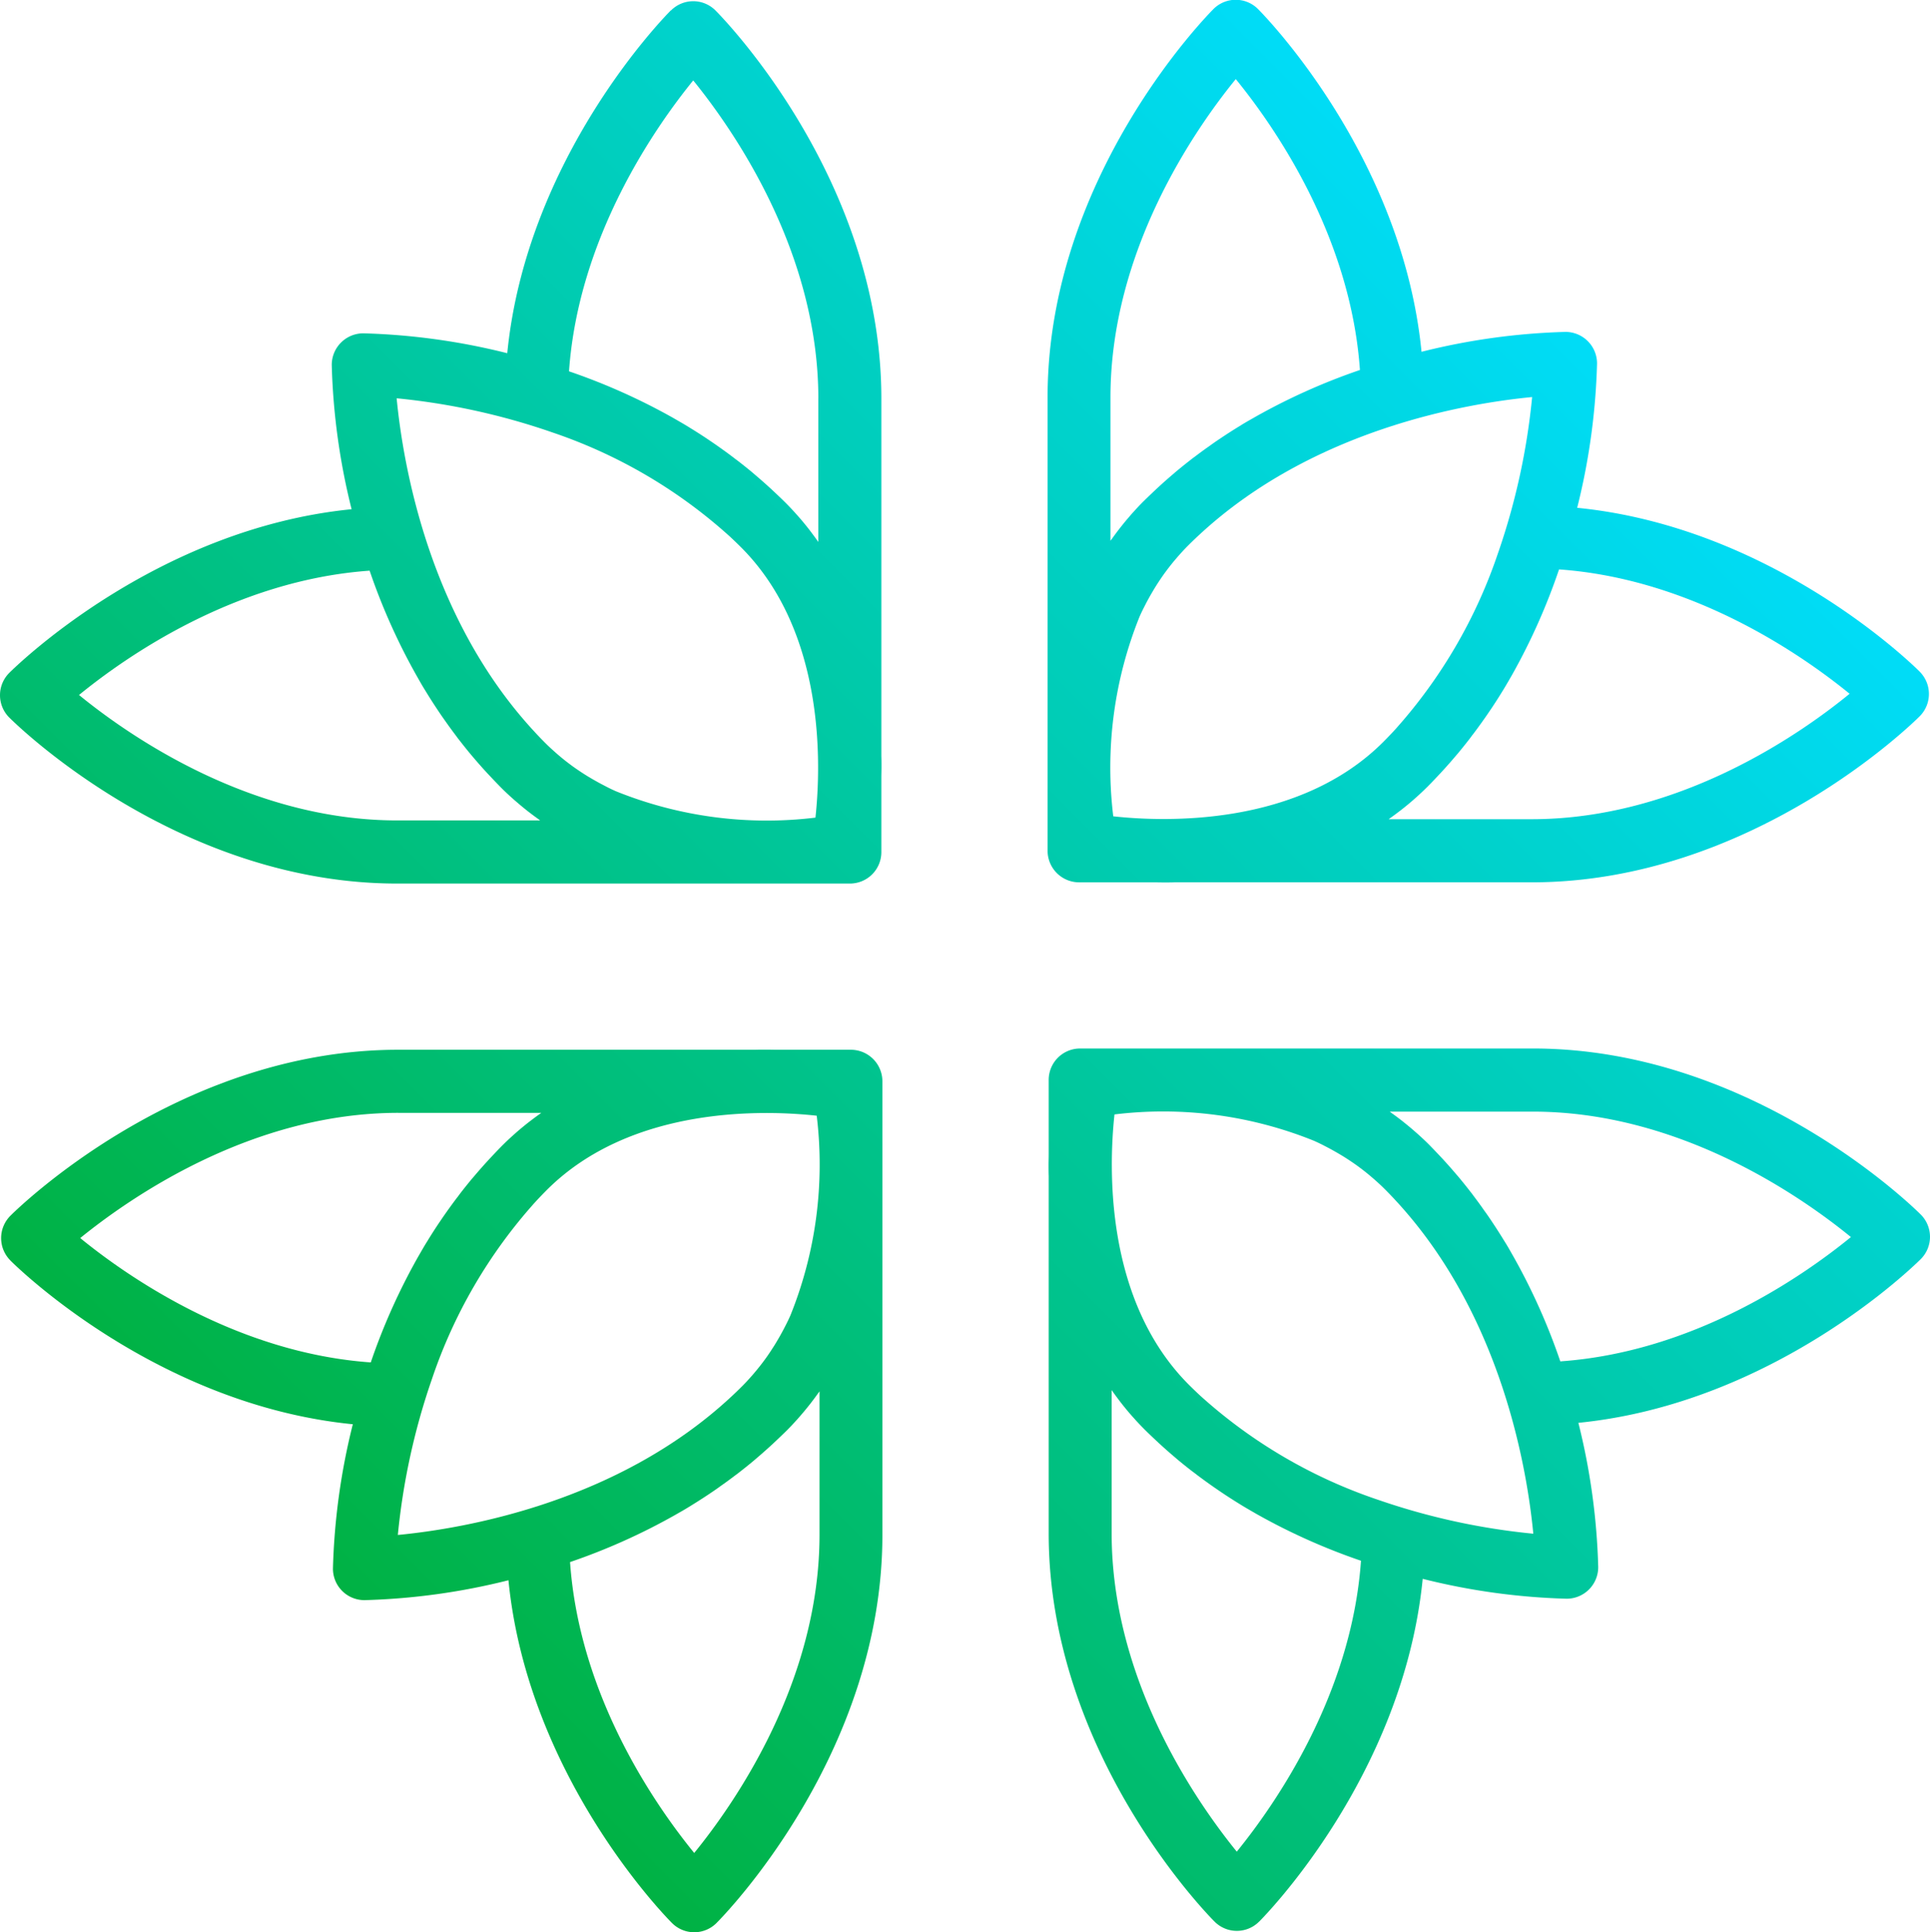 <svg xmlns="http://www.w3.org/2000/svg" xmlns:xlink="http://www.w3.org/1999/xlink" width="85.569" height="85.674" viewBox="0 0 85.569 85.674"><defs><linearGradient id="a" x1="0.674" y1="0.326" x2="-0.83" y2="1.828" gradientUnits="objectBoundingBox"><stop offset="0" stop-color="#00deff"/><stop offset="1" stop-color="#00b140"/></linearGradient><linearGradient id="b" x1="1.08" y1="-0.455" x2="-0.423" y2="1.047" xlink:href="#a"/><linearGradient id="c" x1="1.864" y1="-0.862" x2="0.36" y2="0.64" xlink:href="#a"/><linearGradient id="d" x1="1.457" y1="-0.081" x2="-0.046" y2="1.42" xlink:href="#a"/></defs><path d="M464.685,212.128c-.277-.277-6.492-6.4-15.181-7.26a29.468,29.468,0,0,0,.881-6.4,1.4,1.4,0,0,0-1.394-1.4,29.336,29.336,0,0,0-6.388.882c-.86-8.7-6.974-14.923-7.251-15.2a1.393,1.393,0,0,0-.986-.409h0a1.392,1.392,0,0,0-.986.409c-.3.3-7.356,7.477-7.356,17.217V215.77c0,.039,0,.075,0,.114,0,.1,0,.2,0,.3,0,.079,0,.158,0,.235,0,.1,0,.191,0,.285,0,.045,0,.093,0,.137v3.235a1.4,1.4,0,0,0,1.394,1.4H430.7c.158,0,.319.005.485.005s.32,0,.484-.006h15.823c9.728,0,16.9-7.064,17.2-7.365a1.4,1.4,0,0,0,0-1.974Zm-18.664-5.33-.026.076a22.446,22.446,0,0,1-4.55,7.813l-.074.082q-.226.242-.462.479c-3.754,3.758-9.672,3.553-11.973,3.3a17.916,17.916,0,0,1,1.161-8.842l.008-.019q.089-.2.185-.389c.021-.042.044-.085.065-.127q.135-.264.286-.522c.054-.092.108-.185.165-.276q.071-.114.145-.227c.093-.141.189-.281.29-.419l.094-.126q.165-.218.344-.43l.116-.135c.142-.162.287-.322.442-.477s.318-.313.48-.464l.028-.025c5.031-4.67,11.8-5.828,14.762-6.113A29.927,29.927,0,0,1,446.021,206.8Zm-17.209-.471v-6.351c0-6.5,3.729-11.875,5.555-14.119,1.712,2.1,5.087,6.936,5.505,12.9a27.589,27.589,0,0,0-4.641,2.08l-.108.062c-.177.1-.354.2-.531.311l-.074.046q-.406.248-.808.518c-.135.09-.27.181-.4.274q-.136.1-.272.193-.23.166-.455.336c-.069.053-.139.1-.209.158q-.327.254-.643.517c-.046.038-.091.078-.136.117q-.265.225-.523.458l-.177.162c-.213.2-.423.4-.627.6-.164.164-.319.331-.471.5-.045.05-.089.1-.133.153q-.163.187-.316.378l-.127.16q-.18.232-.349.469c-.015.021-.031.041-.046.062Zm18.677,12.349h-6.343l.031-.023q.188-.132.374-.274l.132-.1c.092-.072.184-.145.275-.22l.142-.118q.138-.117.273-.239c.041-.037.083-.073.123-.111.129-.119.257-.241.383-.367.2-.2.4-.415.6-.628l.161-.177q.234-.258.459-.525l.116-.135q.263-.316.517-.644c.053-.069.1-.139.157-.208q.171-.226.336-.456c.065-.091.129-.181.193-.272.093-.133.184-.268.274-.4q.268-.4.516-.807l.047-.076c.107-.177.209-.354.311-.531.021-.037.042-.073.063-.11A27.622,27.622,0,0,0,448.7,207.6c5.936.42,10.782,3.8,12.883,5.514C459.345,214.946,453.976,218.676,447.489,218.676Z" transform="translate(-379.578 -182.35)" fill="url(#a)"/><path d="M435.49,343.216c.277-.277,6.391-6.5,7.251-15.2a29.342,29.342,0,0,0,6.388.882,1.4,1.4,0,0,0,1.394-1.4,29.444,29.444,0,0,0-.88-6.4c8.69-.862,14.9-6.983,15.181-7.26a1.4,1.4,0,0,0,.409-.987h0a1.4,1.4,0,0,0-.408-.987c-.3-.3-7.467-7.365-17.2-7.365H431.853l-.113,0-.3,0h-.234l-.285,0-.137,0h-3.231a1.394,1.394,0,0,0-1.394,1.4v3.226c0,.019,0,.039,0,.057,0,.158-.006.319-.006.485s0,.32.006.485c0,.019,0,.037,0,.055V326c0,9.741,7.055,16.917,7.356,17.218a1.393,1.393,0,0,0,1.971,0Zm5.323-18.687-.076-.026a22.4,22.4,0,0,1-7.8-4.556l-.082-.074q-.242-.226-.479-.462c-3.754-3.758-3.548-9.683-3.3-11.988a17.851,17.851,0,0,1,8.831,1.163l.019.008q.2.089.389.185l.127.066c.176.09.349.186.522.286.092.054.184.109.276.165q.114.071.226.145c.141.093.281.189.419.29l.126.094q.218.165.429.344l.135.116c.162.142.321.287.476.442s.312.318.463.48l.025.028c4.664,5.037,5.821,11.819,6.106,14.78A29.823,29.823,0,0,1,440.814,324.529Zm.471-17.23h6.343c6.49,0,11.861,3.734,14.1,5.562-2.1,1.714-6.928,5.093-12.885,5.512a27.639,27.639,0,0,0-2.077-4.647l-.062-.108c-.1-.178-.2-.355-.311-.531l-.046-.074q-.248-.406-.517-.809c-.09-.136-.181-.27-.273-.4q-.1-.136-.193-.272-.165-.231-.335-.456c-.053-.07-.1-.139-.158-.209q-.253-.327-.516-.644c-.038-.046-.078-.091-.117-.136q-.225-.266-.458-.524l-.161-.177c-.2-.213-.4-.424-.6-.628-.164-.164-.331-.319-.5-.471l-.153-.134q-.187-.163-.377-.316l-.159-.128q-.232-.181-.468-.349l-.062-.046ZM428.951,326v-6.351l.023.031q.132.188.273.374l.1.132q.108.139.22.276l.118.142q.117.138.239.273l.11.123c.119.129.241.257.367.384.2.2.415.4.627.6l.177.161q.258.234.524.459c.045.038.09.078.135.116q.316.264.644.517c.069.053.138.1.207.157q.226.171.456.336c.091.065.181.13.272.193q.2.139.4.274.4.268.806.517l.076.047c.176.107.353.209.53.311l.109.063a27.546,27.546,0,0,0,4.641,2.079c-.42,5.944-3.8,10.8-5.507,12.9C432.677,337.87,428.951,332.494,428.951,326Z" transform="translate(-379.664 -258.005)" fill="url(#b)"/><path d="M304.566,313.986c.277.277,6.492,6.4,15.182,7.26a29.449,29.449,0,0,0-.881,6.4,1.395,1.395,0,0,0,1.394,1.4,29.367,29.367,0,0,0,6.387-.882c.86,8.7,6.974,14.922,7.251,15.2a1.392,1.392,0,0,0,.986.409h0a1.393,1.393,0,0,0,.986-.409c.3-.3,7.356-7.477,7.356-17.217V310.344c0-.039,0-.075,0-.114,0-.1,0-.2,0-.3,0-.079,0-.157,0-.234,0-.1,0-.191,0-.285,0-.045,0-.093,0-.137v-3.234a1.4,1.4,0,0,0-1.394-1.4h-3.279c-.158,0-.319-.006-.485-.006s-.319,0-.484.006H321.762c-9.729,0-16.9,7.064-17.2,7.365a1.4,1.4,0,0,0,0,1.974Zm18.664,5.33.026-.076a22.446,22.446,0,0,1,4.55-7.813l.074-.082q.226-.243.462-.48c3.754-3.758,9.671-3.553,11.973-3.3a17.917,17.917,0,0,1-1.161,8.842l-.008.019q-.089.2-.185.389c-.021.043-.044.085-.065.127q-.135.264-.286.522c-.054.092-.108.185-.165.276-.047.076-.1.152-.145.227-.093.141-.189.281-.29.419l-.094.126q-.165.218-.344.43l-.116.136c-.142.162-.287.321-.442.476s-.318.313-.48.464l-.028.025c-5.031,4.67-11.8,5.828-14.762,6.113A29.958,29.958,0,0,1,323.23,319.316Zm17.209.472v6.351c0,6.5-3.729,11.875-5.555,14.119-1.712-2.1-5.087-6.936-5.505-12.9a27.538,27.538,0,0,0,4.641-2.079l.108-.062c.177-.1.354-.2.53-.311l.075-.046q.406-.248.808-.517c.135-.091.27-.181.4-.274q.136-.1.272-.194.23-.165.455-.336c.069-.053.139-.1.209-.158q.327-.253.643-.517l.136-.117q.266-.226.523-.459l.178-.162c.213-.2.423-.4.627-.6.164-.164.319-.331.471-.5.045-.05.089-.1.133-.152q.163-.187.316-.378c.043-.053.085-.106.127-.159q.18-.232.349-.469l.046-.062Zm-18.677-12.349h6.343l-.031.022q-.188.133-.374.274l-.132.1q-.139.108-.275.22l-.142.118q-.138.117-.273.239l-.123.11c-.129.119-.257.241-.383.367-.2.2-.4.415-.6.628l-.161.177q-.233.259-.459.525l-.116.135q-.263.316-.517.644c-.053.069-.1.139-.157.208q-.171.226-.337.457c-.065.09-.129.181-.193.272-.093.133-.184.268-.274.4q-.268.4-.515.807c-.016.025-.032.05-.048.076-.107.176-.209.353-.311.531l-.063.109a27.641,27.641,0,0,0-2.077,4.646c-5.936-.42-10.782-3.8-12.883-5.514C309.907,311.169,315.276,307.438,321.762,307.438Z" transform="translate(-304.105 -258.09)" fill="url(#c)"/><path d="M333.759,182.9c-.277.277-6.391,6.5-7.251,15.2a29.366,29.366,0,0,0-6.387-.882,1.4,1.4,0,0,0-1.394,1.4,29.446,29.446,0,0,0,.88,6.4c-8.69.861-14.9,6.982-15.181,7.26a1.4,1.4,0,0,0-.408.987h0a1.4,1.4,0,0,0,.408.987c.3.3,7.467,7.365,17.2,7.365H337.4l.113,0,.3,0h.234l.285,0,.137,0h3.231a1.394,1.394,0,0,0,1.394-1.4v-3.226c0-.018,0-.038,0-.057,0-.158.006-.319.006-.485s0-.32-.006-.484c0-.019,0-.037,0-.056V200.117c0-9.741-7.055-16.917-7.355-17.217a1.392,1.392,0,0,0-1.971,0Zm-5.324,18.687.076.026a22.414,22.414,0,0,1,7.8,4.556l.082.074q.242.226.479.462c3.754,3.758,3.548,9.684,3.3,11.988a17.851,17.851,0,0,1-8.831-1.163l-.019-.008q-.2-.088-.389-.185l-.127-.066c-.176-.09-.349-.186-.522-.286-.092-.054-.184-.108-.276-.165q-.114-.071-.226-.145c-.141-.093-.281-.189-.419-.29l-.125-.094q-.218-.164-.429-.344c-.045-.038-.09-.077-.135-.117-.162-.142-.321-.287-.476-.442s-.313-.319-.463-.481l-.025-.028c-4.664-5.037-5.821-11.819-6.106-14.78A29.844,29.844,0,0,1,328.436,201.587Zm-.471,17.23h-6.343c-6.49,0-11.861-3.734-14.1-5.562,2.1-1.714,6.928-5.093,12.885-5.512a27.642,27.642,0,0,0,2.077,4.647l.062.109c.1.177.2.354.311.531l.046.075q.248.407.517.809c.09.136.181.271.273.4.064.091.128.182.193.273q.165.23.335.455c.053.07.1.14.158.209q.253.327.516.644l.117.137q.225.266.458.524l.162.177c.2.213.4.424.6.628.164.164.331.32.5.472.051.045.1.089.153.133q.187.163.377.317c.053.043.106.086.159.127q.232.181.468.349l.062.046Zm12.334-18.7v6.351l-.022-.031q-.133-.188-.273-.374l-.1-.132q-.108-.139-.22-.276l-.118-.142c-.078-.092-.158-.183-.239-.273-.037-.041-.073-.082-.11-.123q-.178-.194-.367-.384c-.2-.2-.414-.4-.627-.6l-.177-.161q-.258-.233-.524-.459l-.135-.116q-.316-.264-.644-.517c-.069-.053-.138-.1-.207-.157-.15-.113-.3-.226-.456-.336-.09-.065-.181-.13-.271-.193-.133-.093-.268-.184-.4-.274q-.4-.268-.806-.516l-.076-.048c-.176-.107-.353-.209-.53-.311l-.109-.063a27.578,27.578,0,0,0-4.641-2.079c.42-5.944,3.8-10.8,5.507-12.9C336.573,188.247,340.3,193.622,340.3,200.117Z" transform="translate(-304.018 -182.437)" fill="url(#d)"/></svg>
